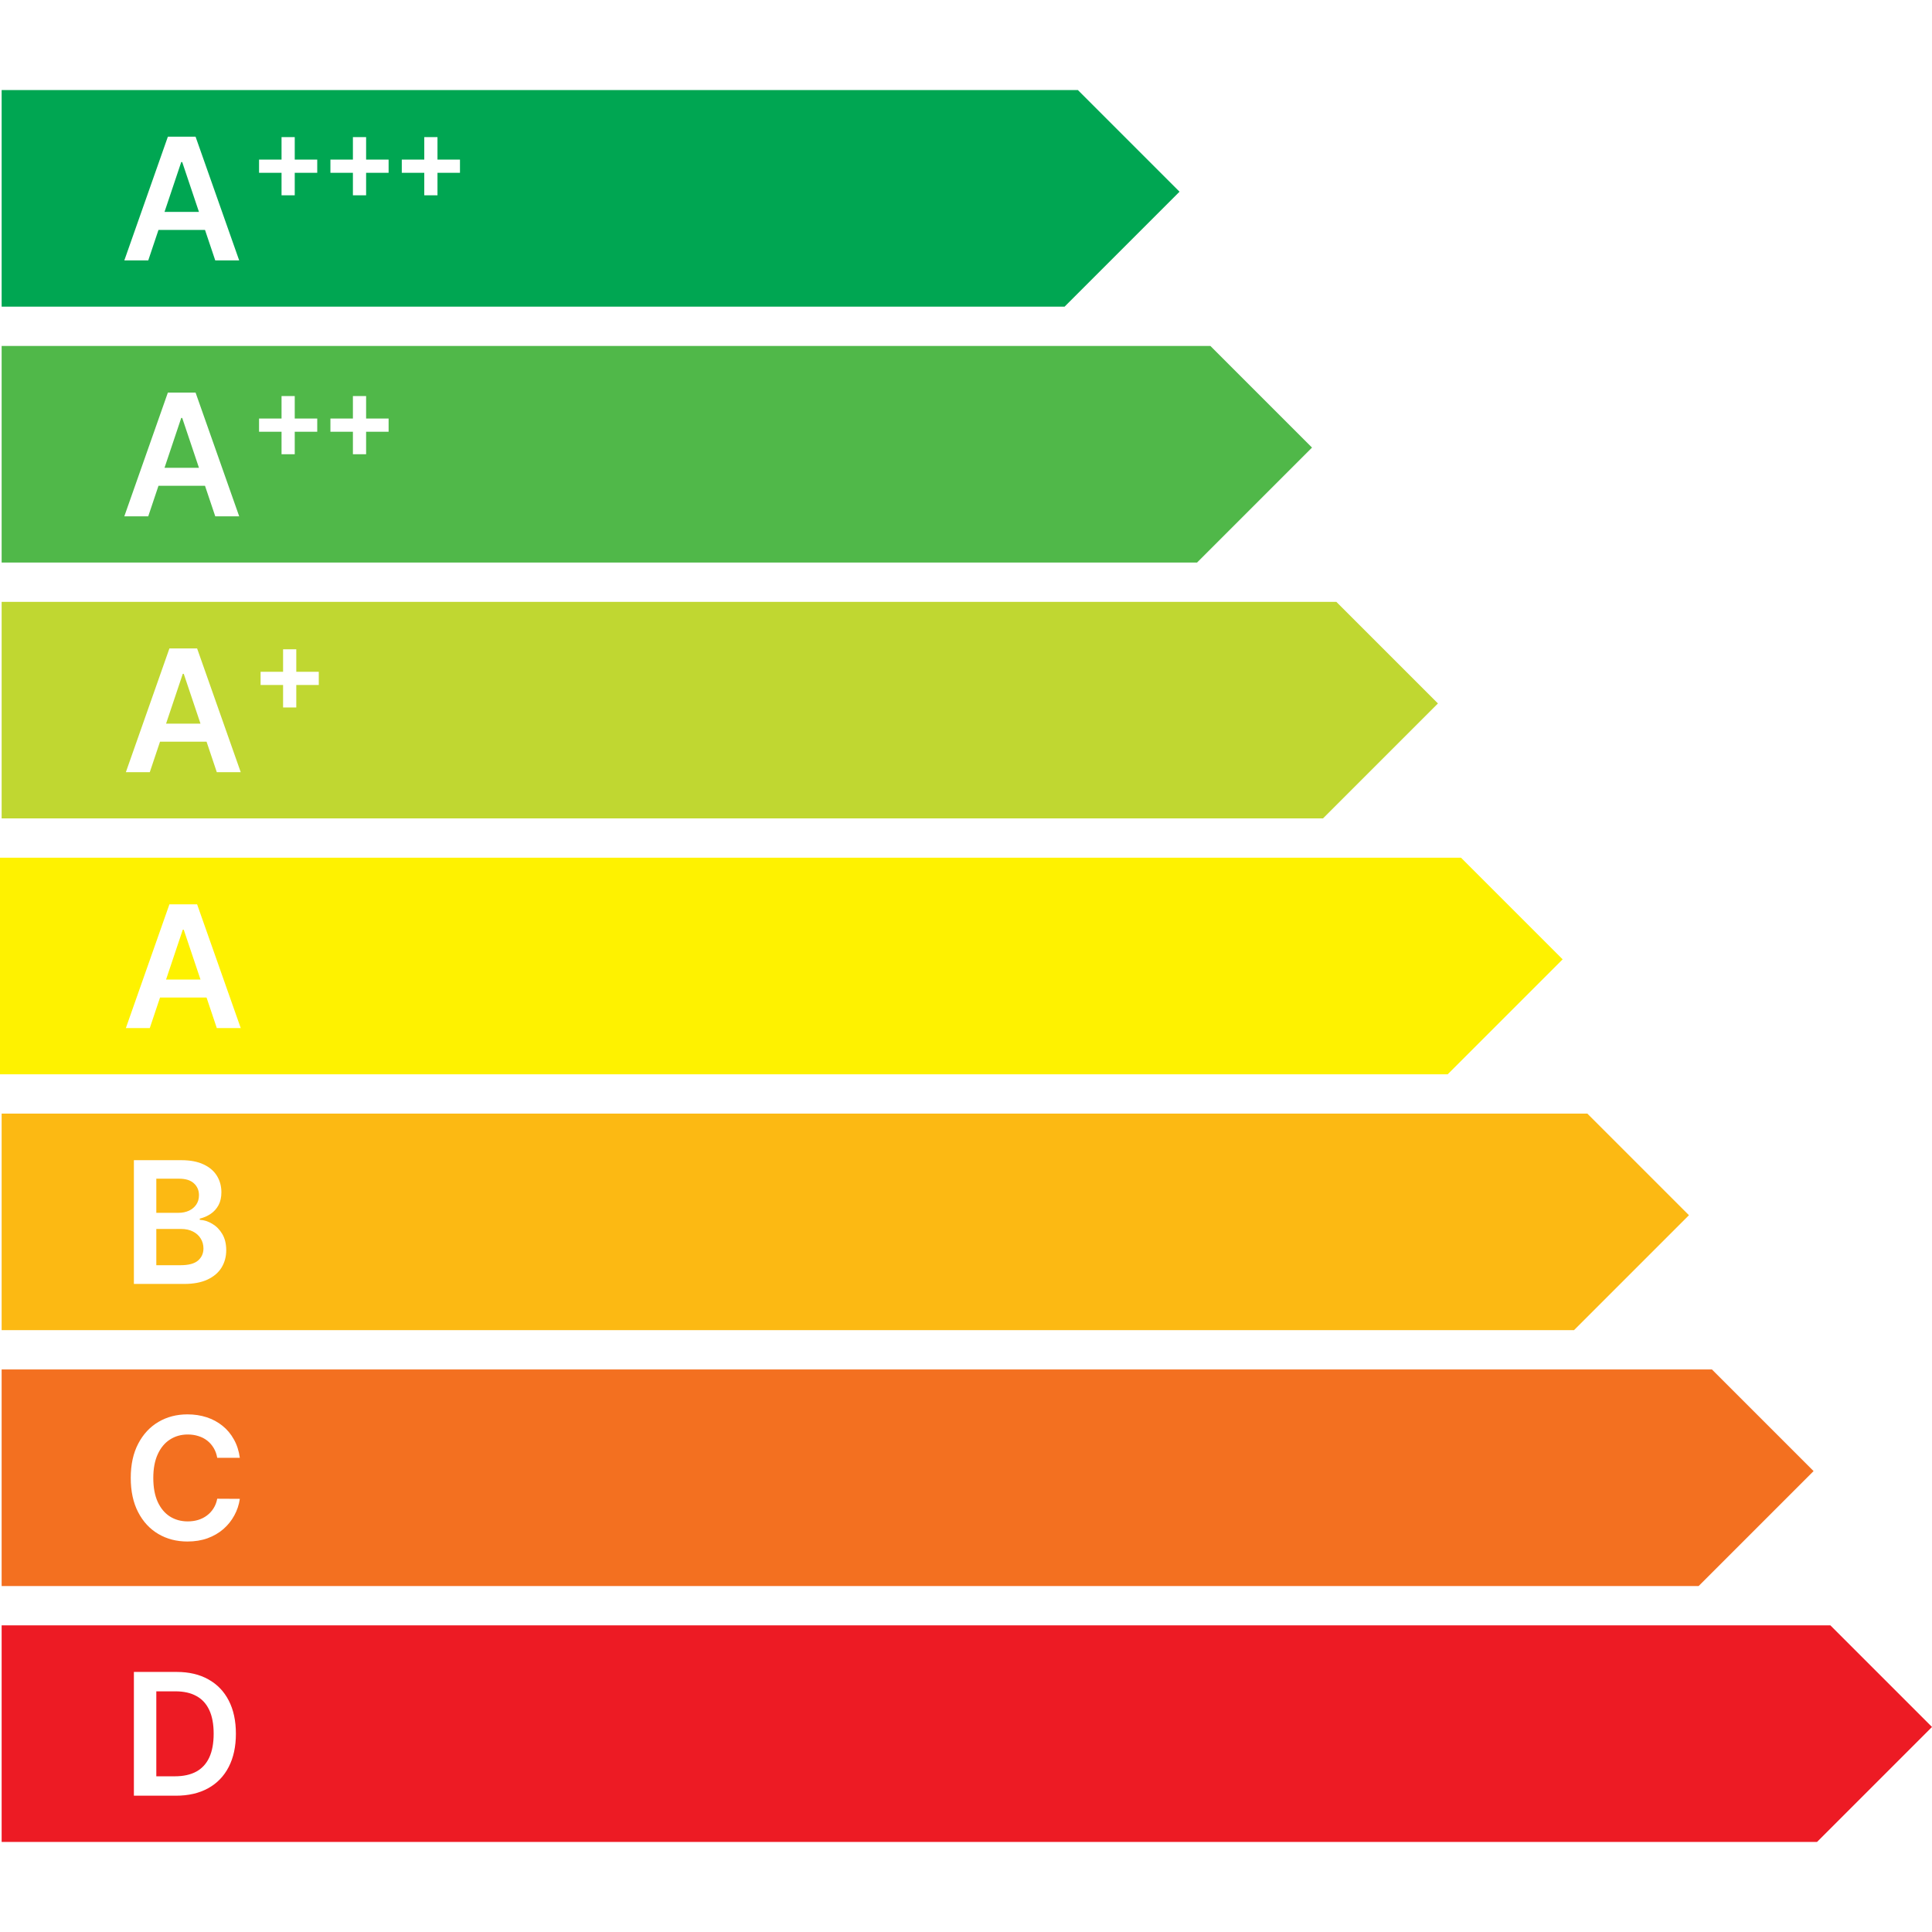 <svg width="278" height="278" viewBox="0 0 278 278" fill="none" xmlns="http://www.w3.org/2000/svg">
<rect width="278" height="278" fill="white"/>
<path d="M0.236 44.126V12.961H155.102L169.725 27.585L153.184 44.126H0.236Z" fill="#00A652"/>
<path d="M0.236 80.945V49.78H174.166L188.789 64.404L172.248 80.945H0.236Z" fill="#50B849"/>
<path d="M0.236 117.764V86.599H192.284L206.907 101.222L190.366 117.764H0.236Z" fill="#C0D731"/>
<path d="M0 154.582V123.418H210.229L224.853 138.041L208.312 154.582H0Z" fill="#FEF200"/>
<path d="M0.236 191.401V160.236H228.403L243.026 174.86L226.485 191.401H0.236Z" fill="#FCB913"/>
<path d="M0.236 228.22V197.055H246.337L260.96 211.678L244.419 228.22H0.236Z" fill="#F37020"/>
<path d="M0.236 265.039V233.874H263.376L278 248.497L261.459 265.039H0.236Z" fill="#ED1B24"/>
<path d="M21.331 37.475H17.888L24.157 19.667H28.14L34.418 37.475H30.974L26.218 23.319H26.079L21.331 37.475ZM21.444 30.493H30.835V33.084H21.444V30.493Z" fill="white"/>
<path d="M21.331 74.294H17.888L24.157 56.486H28.14L34.418 74.294H30.974L26.218 60.138H26.079L21.331 74.294ZM21.444 67.311H30.835V69.903H21.444V67.311Z" fill="white"/>
<path d="M21.553 111.113H18.11L24.379 93.304H28.362L34.64 111.113H31.197L26.44 96.956H26.301L21.553 111.113ZM21.666 104.13H31.057V106.722H21.666V104.13Z" fill="white"/>
<path d="M21.553 147.932H18.11L24.379 130.123H28.362L34.64 147.932H31.197L26.44 133.775H26.301L21.553 147.932ZM21.666 140.949H31.057V143.54H21.666V140.949Z" fill="white"/>
<path d="M19.266 184.75V166.942H26.084C27.37 166.942 28.44 167.145 29.292 167.55C30.15 167.95 30.791 168.498 31.214 169.194C31.643 169.889 31.857 170.678 31.857 171.559C31.857 172.284 31.718 172.904 31.44 173.42C31.162 173.93 30.788 174.345 30.318 174.663C29.849 174.982 29.324 175.211 28.744 175.35V175.524C29.376 175.559 29.982 175.753 30.562 176.107C31.147 176.455 31.626 176.947 31.997 177.585C32.368 178.223 32.553 178.994 32.553 179.898C32.553 180.82 32.33 181.649 31.884 182.385C31.437 183.115 30.765 183.692 29.866 184.115C28.968 184.539 27.837 184.75 26.475 184.75H19.266ZM22.492 182.055H25.962C27.133 182.055 27.976 181.831 28.492 181.385C29.014 180.933 29.275 180.353 29.275 179.646C29.275 179.118 29.144 178.643 28.884 178.22C28.623 177.791 28.252 177.455 27.77 177.211C27.289 176.962 26.715 176.837 26.049 176.837H22.492V182.055ZM22.492 174.516H25.684C26.24 174.516 26.741 174.414 27.188 174.211C27.634 174.002 27.985 173.71 28.24 173.333C28.501 172.95 28.631 172.498 28.631 171.976C28.631 171.287 28.388 170.718 27.901 170.272C27.42 169.826 26.704 169.603 25.753 169.603H22.492V174.516Z" fill="white"/>
<path d="M34.51 209.769H31.257C31.165 209.236 30.994 208.763 30.744 208.352C30.495 207.934 30.185 207.581 29.814 207.291C29.443 207.001 29.02 206.784 28.544 206.639C28.075 206.488 27.568 206.413 27.023 206.413C26.055 206.413 25.197 206.656 24.449 207.143C23.701 207.624 23.116 208.331 22.692 209.265C22.269 210.192 22.058 211.326 22.058 212.665C22.058 214.027 22.269 215.175 22.692 216.108C23.121 217.036 23.707 217.737 24.449 218.212C25.197 218.682 26.052 218.917 27.014 218.917C27.547 218.917 28.046 218.847 28.51 218.708C28.979 218.563 29.399 218.352 29.77 218.073C30.147 217.795 30.463 217.453 30.718 217.047C30.979 216.641 31.159 216.178 31.257 215.656L34.51 215.673C34.388 216.52 34.124 217.314 33.718 218.056C33.318 218.798 32.794 219.453 32.144 220.021C31.495 220.583 30.736 221.024 29.866 221.343C28.997 221.656 28.031 221.812 26.971 221.812C25.405 221.812 24.008 221.45 22.779 220.725C21.55 220.001 20.582 218.954 19.875 217.586C19.168 216.218 18.814 214.578 18.814 212.665C18.814 210.746 19.171 209.105 19.884 207.743C20.597 206.375 21.568 205.328 22.797 204.604C24.026 203.879 25.417 203.517 26.971 203.517C27.962 203.517 28.884 203.656 29.736 203.934C30.588 204.213 31.347 204.621 32.014 205.16C32.681 205.694 33.228 206.349 33.657 207.126C34.092 207.897 34.376 208.778 34.51 209.769Z" fill="white"/>
<path d="M25.301 258.388H19.266V240.579H25.423C27.191 240.579 28.71 240.936 29.979 241.649C31.255 242.356 32.234 243.373 32.918 244.701C33.602 246.028 33.944 247.617 33.944 249.466C33.944 251.321 33.599 252.915 32.91 254.249C32.226 255.582 31.237 256.605 29.944 257.318C28.657 258.031 27.11 258.388 25.301 258.388ZM22.492 255.596H25.144C26.385 255.596 27.42 255.37 28.249 254.918C29.078 254.46 29.701 253.779 30.118 252.875C30.536 251.964 30.744 250.828 30.744 249.466C30.744 248.104 30.536 246.973 30.118 246.075C29.701 245.17 29.084 244.495 28.266 244.049C27.455 243.596 26.446 243.37 25.24 243.37H22.492V255.596Z" fill="white"/>
<path d="M40.512 28.101V19.729H42.411V28.101H40.512ZM37.276 24.865V22.965H45.648V24.865H37.276ZM50.781 28.101V19.729H52.68V28.101H50.781ZM47.545 24.865V22.965H55.917V24.865H47.545ZM61.05 28.101V19.729H62.95V28.101H61.05ZM57.814 24.865V22.965H66.186V24.865H57.814Z" fill="white"/>
<path d="M40.512 65.361V56.989H42.411V65.361H40.512ZM37.276 62.125V60.225H45.648V62.125H37.276ZM50.781 65.361V56.989H52.68V65.361H50.781ZM47.545 62.125V60.225H55.917V62.125H47.545Z" fill="white"/>
<path d="M40.734 101.8V93.428H42.633V101.8H40.734ZM37.498 98.564V96.665H45.87V98.564H37.498Z" fill="white"/>
</svg>
